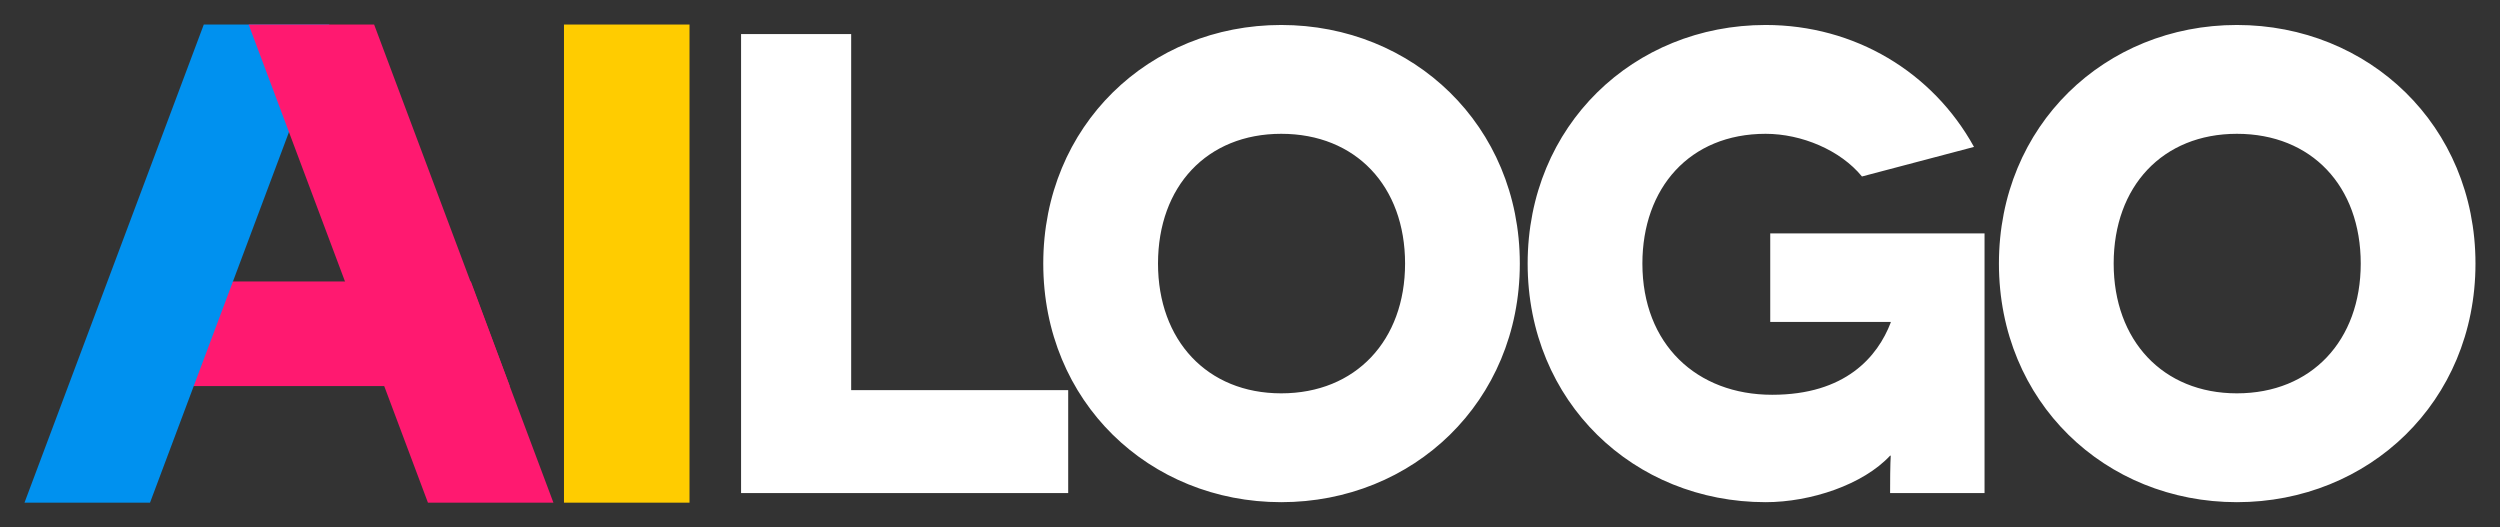 <svg xmlns="http://www.w3.org/2000/svg" xmlns:xlink="http://www.w3.org/1999/xlink" version="1.0" x="0" y="0" width="2400" height="506.059" viewBox="73.01 104.549 193.981 40.902" preserveAspectRatio="xMidYMid meet" color-interpolation-filters="sRGB"><rect x="73.01" y="104.549" width="193.981" height="40.902" fill="#333333" stroke="none"/><g><defs><linearGradient id="92" x1="0%" y1="0%" x2="100%" y2="0%"><stop offset="0%" stop-color="#fa71cd"></stop> <stop offset="100%" stop-color="#9b59b6"></stop></linearGradient><linearGradient id="93" x1="0%" y1="0%" x2="100%" y2="0%"><stop offset="0%" stop-color="#f9d423"></stop> <stop offset="100%" stop-color="#f83600"></stop></linearGradient><linearGradient id="94" x1="0%" y1="0%" x2="100%" y2="0%"><stop offset="0%" stop-color="#0064d2"></stop> <stop offset="100%" stop-color="#1cb0f6"></stop></linearGradient><linearGradient id="95" x1="0%" y1="0%" x2="100%" y2="0%"><stop offset="0%" stop-color="#f00978"></stop> <stop offset="100%" stop-color="#3f51b1"></stop></linearGradient><linearGradient id="96" x1="0%" y1="0%" x2="100%" y2="0%"><stop offset="0%" stop-color="#7873f5"></stop> <stop offset="100%" stop-color="#ec77ab"></stop></linearGradient><linearGradient id="97" x1="0%" y1="0%" x2="100%" y2="0%"><stop offset="0%" stop-color="#f9d423"></stop> <stop offset="100%" stop-color="#e14fad"></stop></linearGradient><linearGradient id="98" x1="0%" y1="0%" x2="100%" y2="0%"><stop offset="0%" stop-color="#009efd"></stop> <stop offset="100%" stop-color="#2af598"></stop></linearGradient><linearGradient id="99" x1="0%" y1="0%" x2="100%" y2="0%"><stop offset="0%" stop-color="#ffcc00"></stop> <stop offset="100%" stop-color="#00b140"></stop></linearGradient><linearGradient id="100" x1="0%" y1="0%" x2="100%" y2="0%"><stop offset="0%" stop-color="#d51007"></stop> <stop offset="100%" stop-color="#ff8177"></stop></linearGradient><linearGradient id="102" x1="0%" y1="0%" x2="100%" y2="0%"><stop offset="0%" stop-color="#a2b6df"></stop> <stop offset="100%" stop-color="#0c3483"></stop></linearGradient><linearGradient id="103" x1="0%" y1="0%" x2="100%" y2="0%"><stop offset="0%" stop-color="#7ac5d8"></stop> <stop offset="100%" stop-color="#eea2a2"></stop></linearGradient><linearGradient id="104" x1="0%" y1="0%" x2="100%" y2="0%"><stop offset="0%" stop-color="#00ecbc"></stop> <stop offset="100%" stop-color="#007adf"></stop></linearGradient><linearGradient id="105" x1="0%" y1="0%" x2="100%" y2="0%"><stop offset="0%" stop-color="#b88746"></stop> <stop offset="100%" stop-color="#fdf5a6"></stop></linearGradient></defs><g fill="#333" class="icon-text-wrapper icon-svg-group iconsvg" transform="translate(74.911,106.451)"><g class="iconsvg-imagesvg" transform="translate(0,0)"><g><rect fill="#333" fill-opacity="0" stroke-width="2" x="0" y="0" width="51.6" height="37.099" class="image-rect"></rect> <svg x="0" y="0" width="51.6" height="37.099" filtersec="colorsb2338689433" class="image-svg-svg primary" style="overflow: visible;"><svg xmlns="http://www.w3.org/2000/svg" viewBox="0 0 158.56 114"><g><g><polygon points="128.63 0 128.63 114 158.56 114 158.56 0 128.63 0" fill="#ffcc00"></polygon><polygon points="106.43 61.27 29.18 61.27 29.18 86.21 115.7 86.21 106.43 61.27" fill="#ff1970"></polygon><polygon points="42.75 0 0 114 29.93 114 72.67 0 42.75 0" fill="#0091ef"></polygon><polygon points="83.36 0 126.11 114 96.19 114 53.44 0 83.36 0" fill="#ff1970"></polygon></g></g></svg></svg> </g></g> <g transform="translate(55.6,0.036)"><g fill-rule="" class="tp-name iconsvg-namesvg"><g transform="scale(1.24)"><g><path fill="#fff" d="M10.09-6.44L10.09-28.72 3.2-28.72 3.2 0 23.67 0 23.67-6.44ZM22.11-14.36C22.11-5.7 28.75 0.57 37 0.57 45.24 0.57 51.93-5.7 51.93-14.36 51.93-23.01 45.24-29.29 37-29.29 28.75-29.29 22.11-23.01 22.11-14.36ZM29.29-14.36C29.29-19.2 32.36-22.48 37-22.48 41.67-22.48 44.75-19.2 44.75-14.36 44.75-9.56 41.67-6.24 37-6.24 32.36-6.24 29.29-9.56 29.29-14.36ZM75.14-2.34C75.14-2.3 75.1-1.89 75.1 0L81.01 0 81.01-16.25 67.6-16.25 67.6-10.71 75.14-10.71 75.14-10.67C74.32-8.53 72.31-6.15 67.72-6.15 63-6.15 59.6-9.31 59.6-14.36 59.6-19.08 62.55-22.48 67.31-22.48 69.56-22.48 71.99-21.46 73.34-19.81L80.35-21.66C77.77-26.34 72.89-29.29 67.31-29.29 59.06-29.29 52.42-23.01 52.42-14.36 52.42-5.7 59.06 0.57 67.31 0.57 70.14 0.57 73.42-0.53 75.1-2.34ZM81.91-14.36C81.91-5.7 88.55 0.57 96.8 0.57 105.04 0.57 111.73-5.7 111.73-14.36 111.73-23.01 105.04-29.29 96.8-29.29 88.55-29.29 81.91-23.01 81.91-14.36ZM89.09-14.36C89.09-19.2 92.16-22.48 96.8-22.48 101.48-22.48 104.55-19.2 104.55-14.36 104.55-9.56 101.48-6.24 96.8-6.24 92.16-6.24 89.09-9.56 89.09-14.36Z" transform="translate(-3.2, 29.29)"></path></g> </g></g> </g></g><defs v-gra="od"></defs></g></svg>
